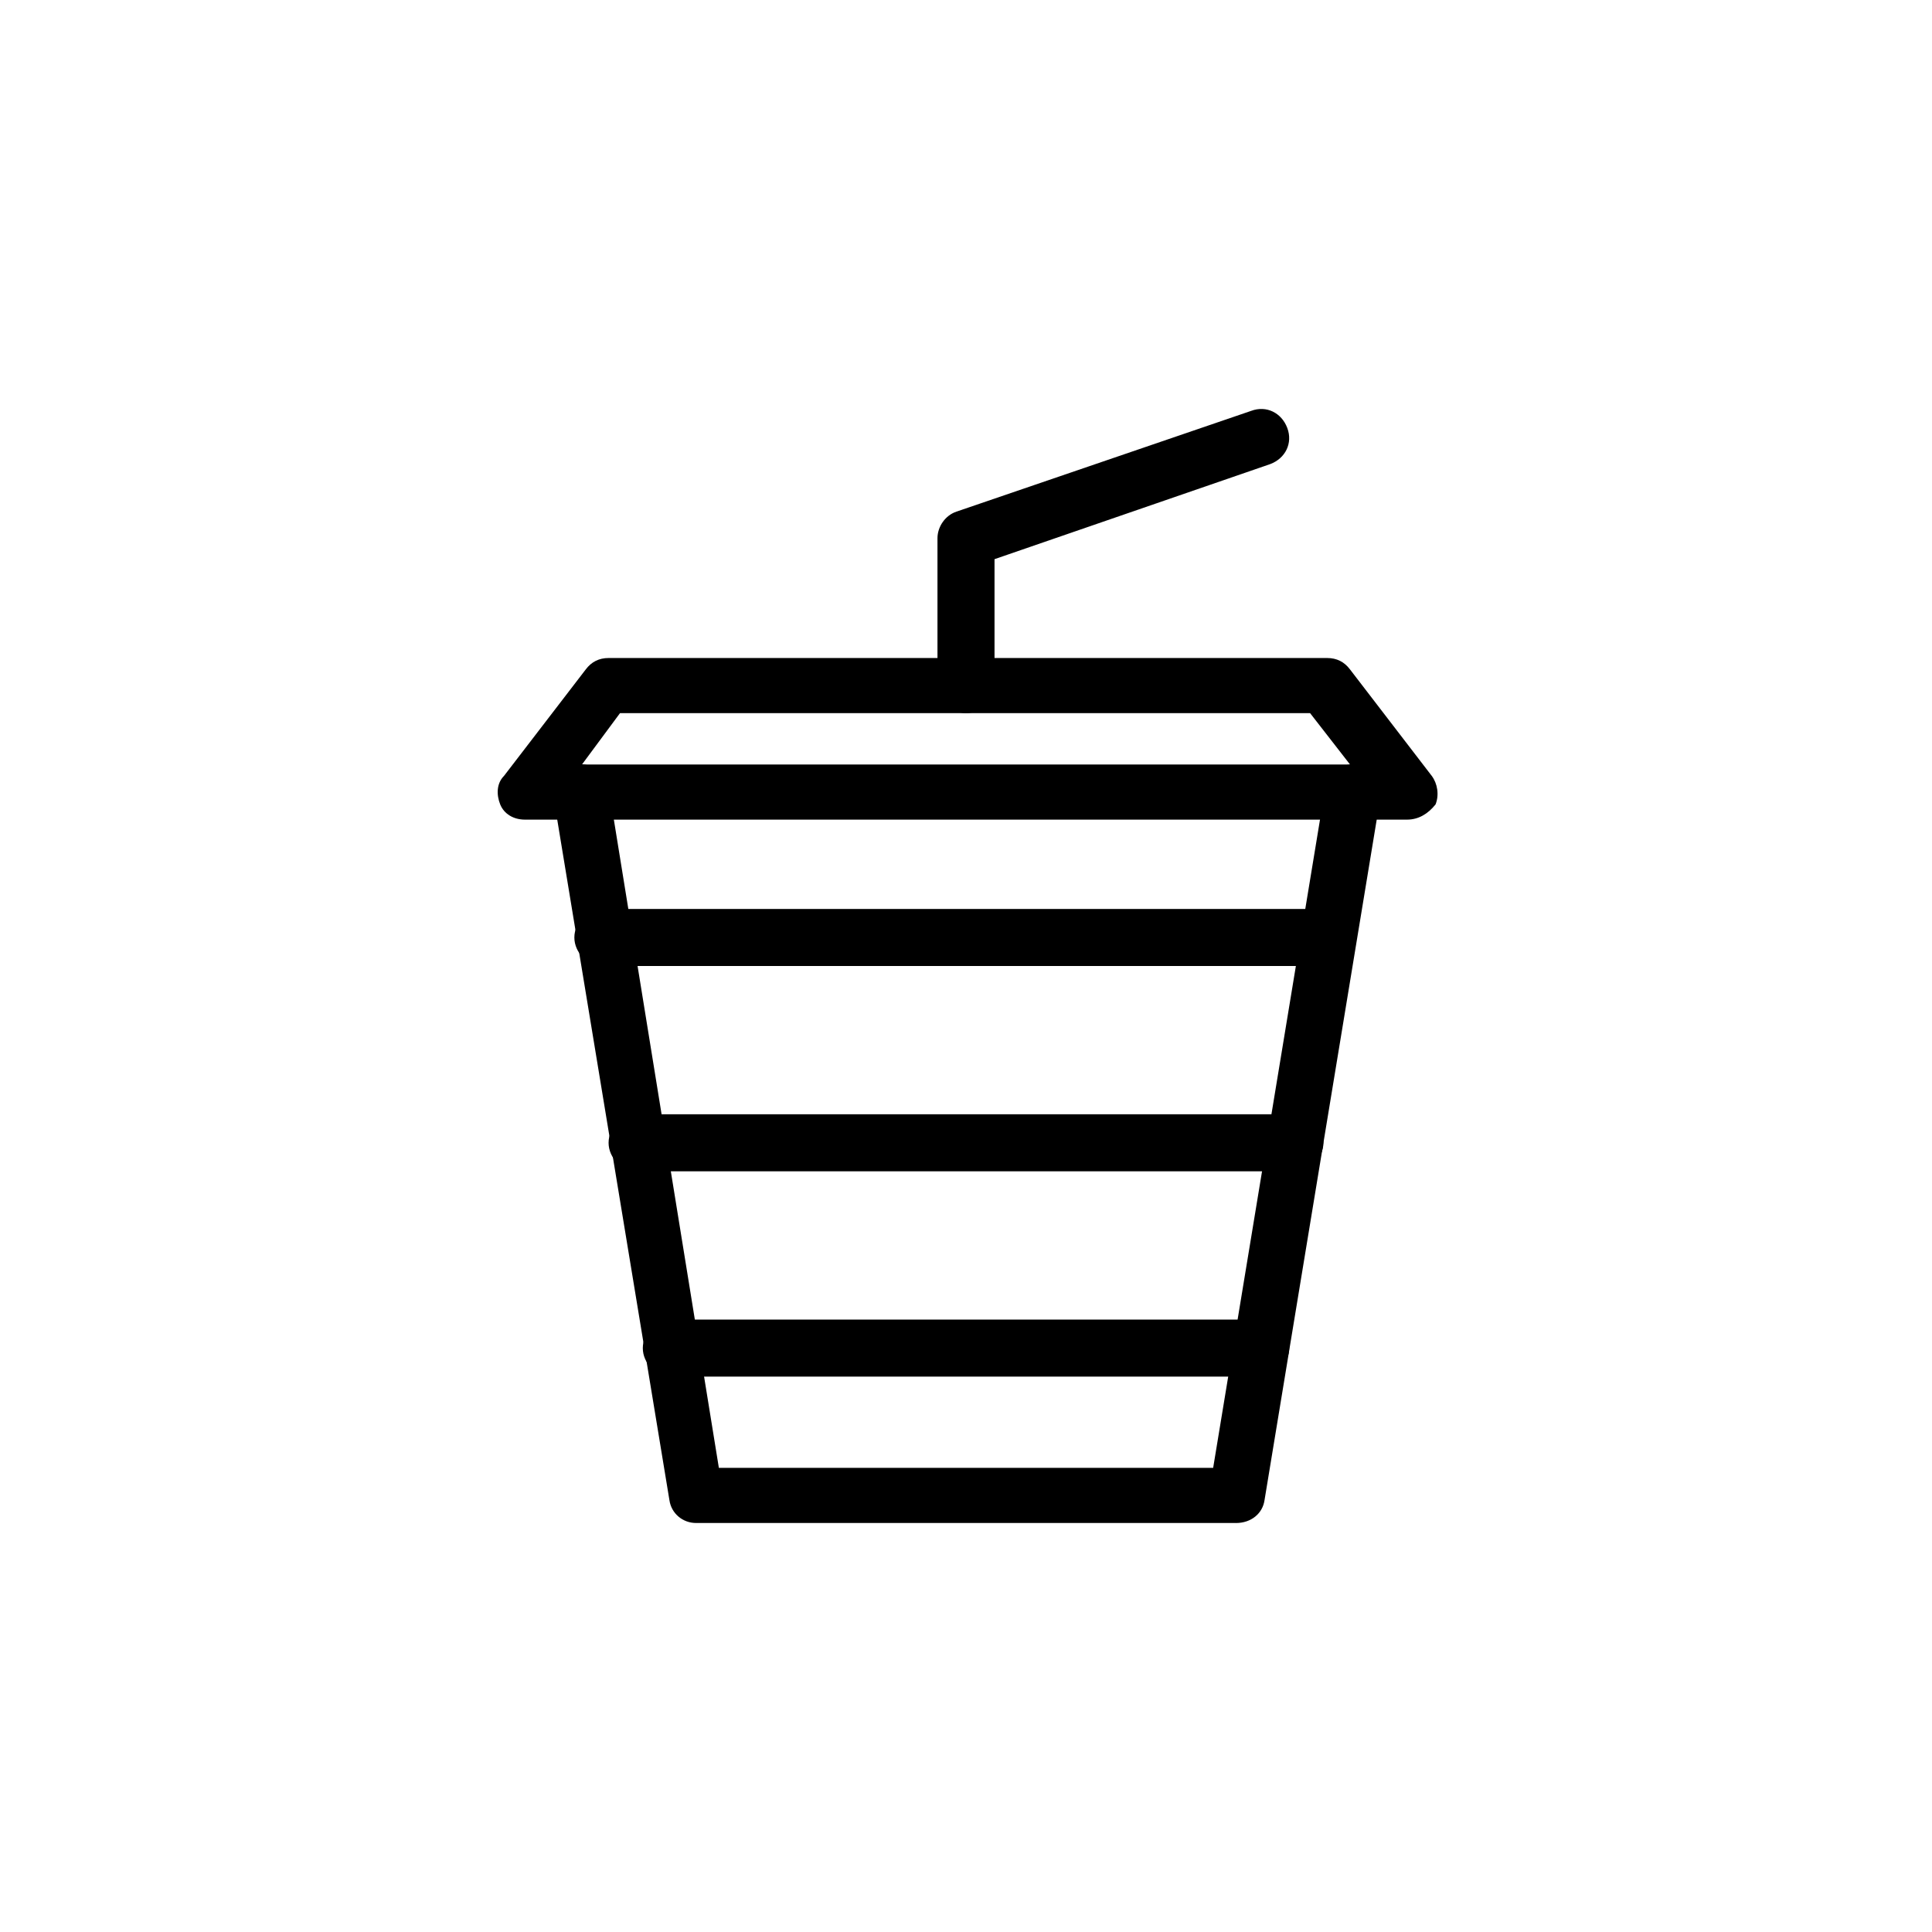 <?xml version="1.0" encoding="UTF-8"?>
<!-- Uploaded to: ICON Repo, www.svgrepo.com, Generator: ICON Repo Mixer Tools -->
<svg fill="#000000" width="800px" height="800px" version="1.1" viewBox="144 144 512 512" xmlns="http://www.w3.org/2000/svg">
 <g>
  <path d="m516.88 361.21h-233.77c-3.023 0-5.543-1.512-6.551-4.031s-1.008-5.543 1.008-7.559l21.664-28.215c1.512-2.016 3.527-3.023 6.047-3.023h190.44c2.519 0 4.535 1.008 6.047 3.023l21.664 28.215c1.512 2.016 2.016 5.039 1.008 7.559-2.016 2.519-4.535 4.031-7.559 4.031zm-218.65-14.613h203.54l-10.578-13.602h-182.89z"/>
  <path d="m471.54 547.61h-143.08c-3.527 0-6.551-2.519-7.055-6.047l-30.73-186.41c-0.504-4.031 2.016-7.559 6.047-8.566 4.031-0.504 7.559 2.016 8.566 6.047l29.219 180.37h130.99l29.727-180.36c0.504-4.031 4.535-6.551 8.566-6.047s6.551 4.535 6.047 8.566l-30.73 186.41c-0.512 3.523-3.535 6.043-7.566 6.043z"/>
  <path d="m496.23 400h-192.46c-4.031 0-7.559-3.527-7.559-7.559s3.527-7.559 7.559-7.559h191.95c4.031 0 7.559 3.527 7.559 7.559s-3.023 7.559-7.055 7.559z"/>
  <path d="m487.16 454.41h-174.32c-4.031 0-7.559-3.527-7.559-7.559s3.527-7.559 7.559-7.559h174.32c4.031 0 7.559 3.527 7.559 7.559s-3.527 7.559-7.559 7.559z"/>
  <path d="m478.09 508.82h-156.18c-4.031 0-7.559-3.527-7.559-7.559s3.527-7.559 7.559-7.559h156.18c4.031 0 7.559 3.527 7.559 7.559-0.004 4.031-3.527 7.559-7.559 7.559z"/>
  <path d="m400 332.99c-4.031 0-7.559-3.527-7.559-7.559v-38.793c0-3.023 2.016-6.047 5.039-7.055l78.09-26.699c4.031-1.512 8.062 0.504 9.574 4.535s-0.504 8.062-4.535 9.574l-73.051 25.191v33.754c-0.004 3.523-3.531 7.051-7.559 7.051z"/>
 </g>
</svg>
